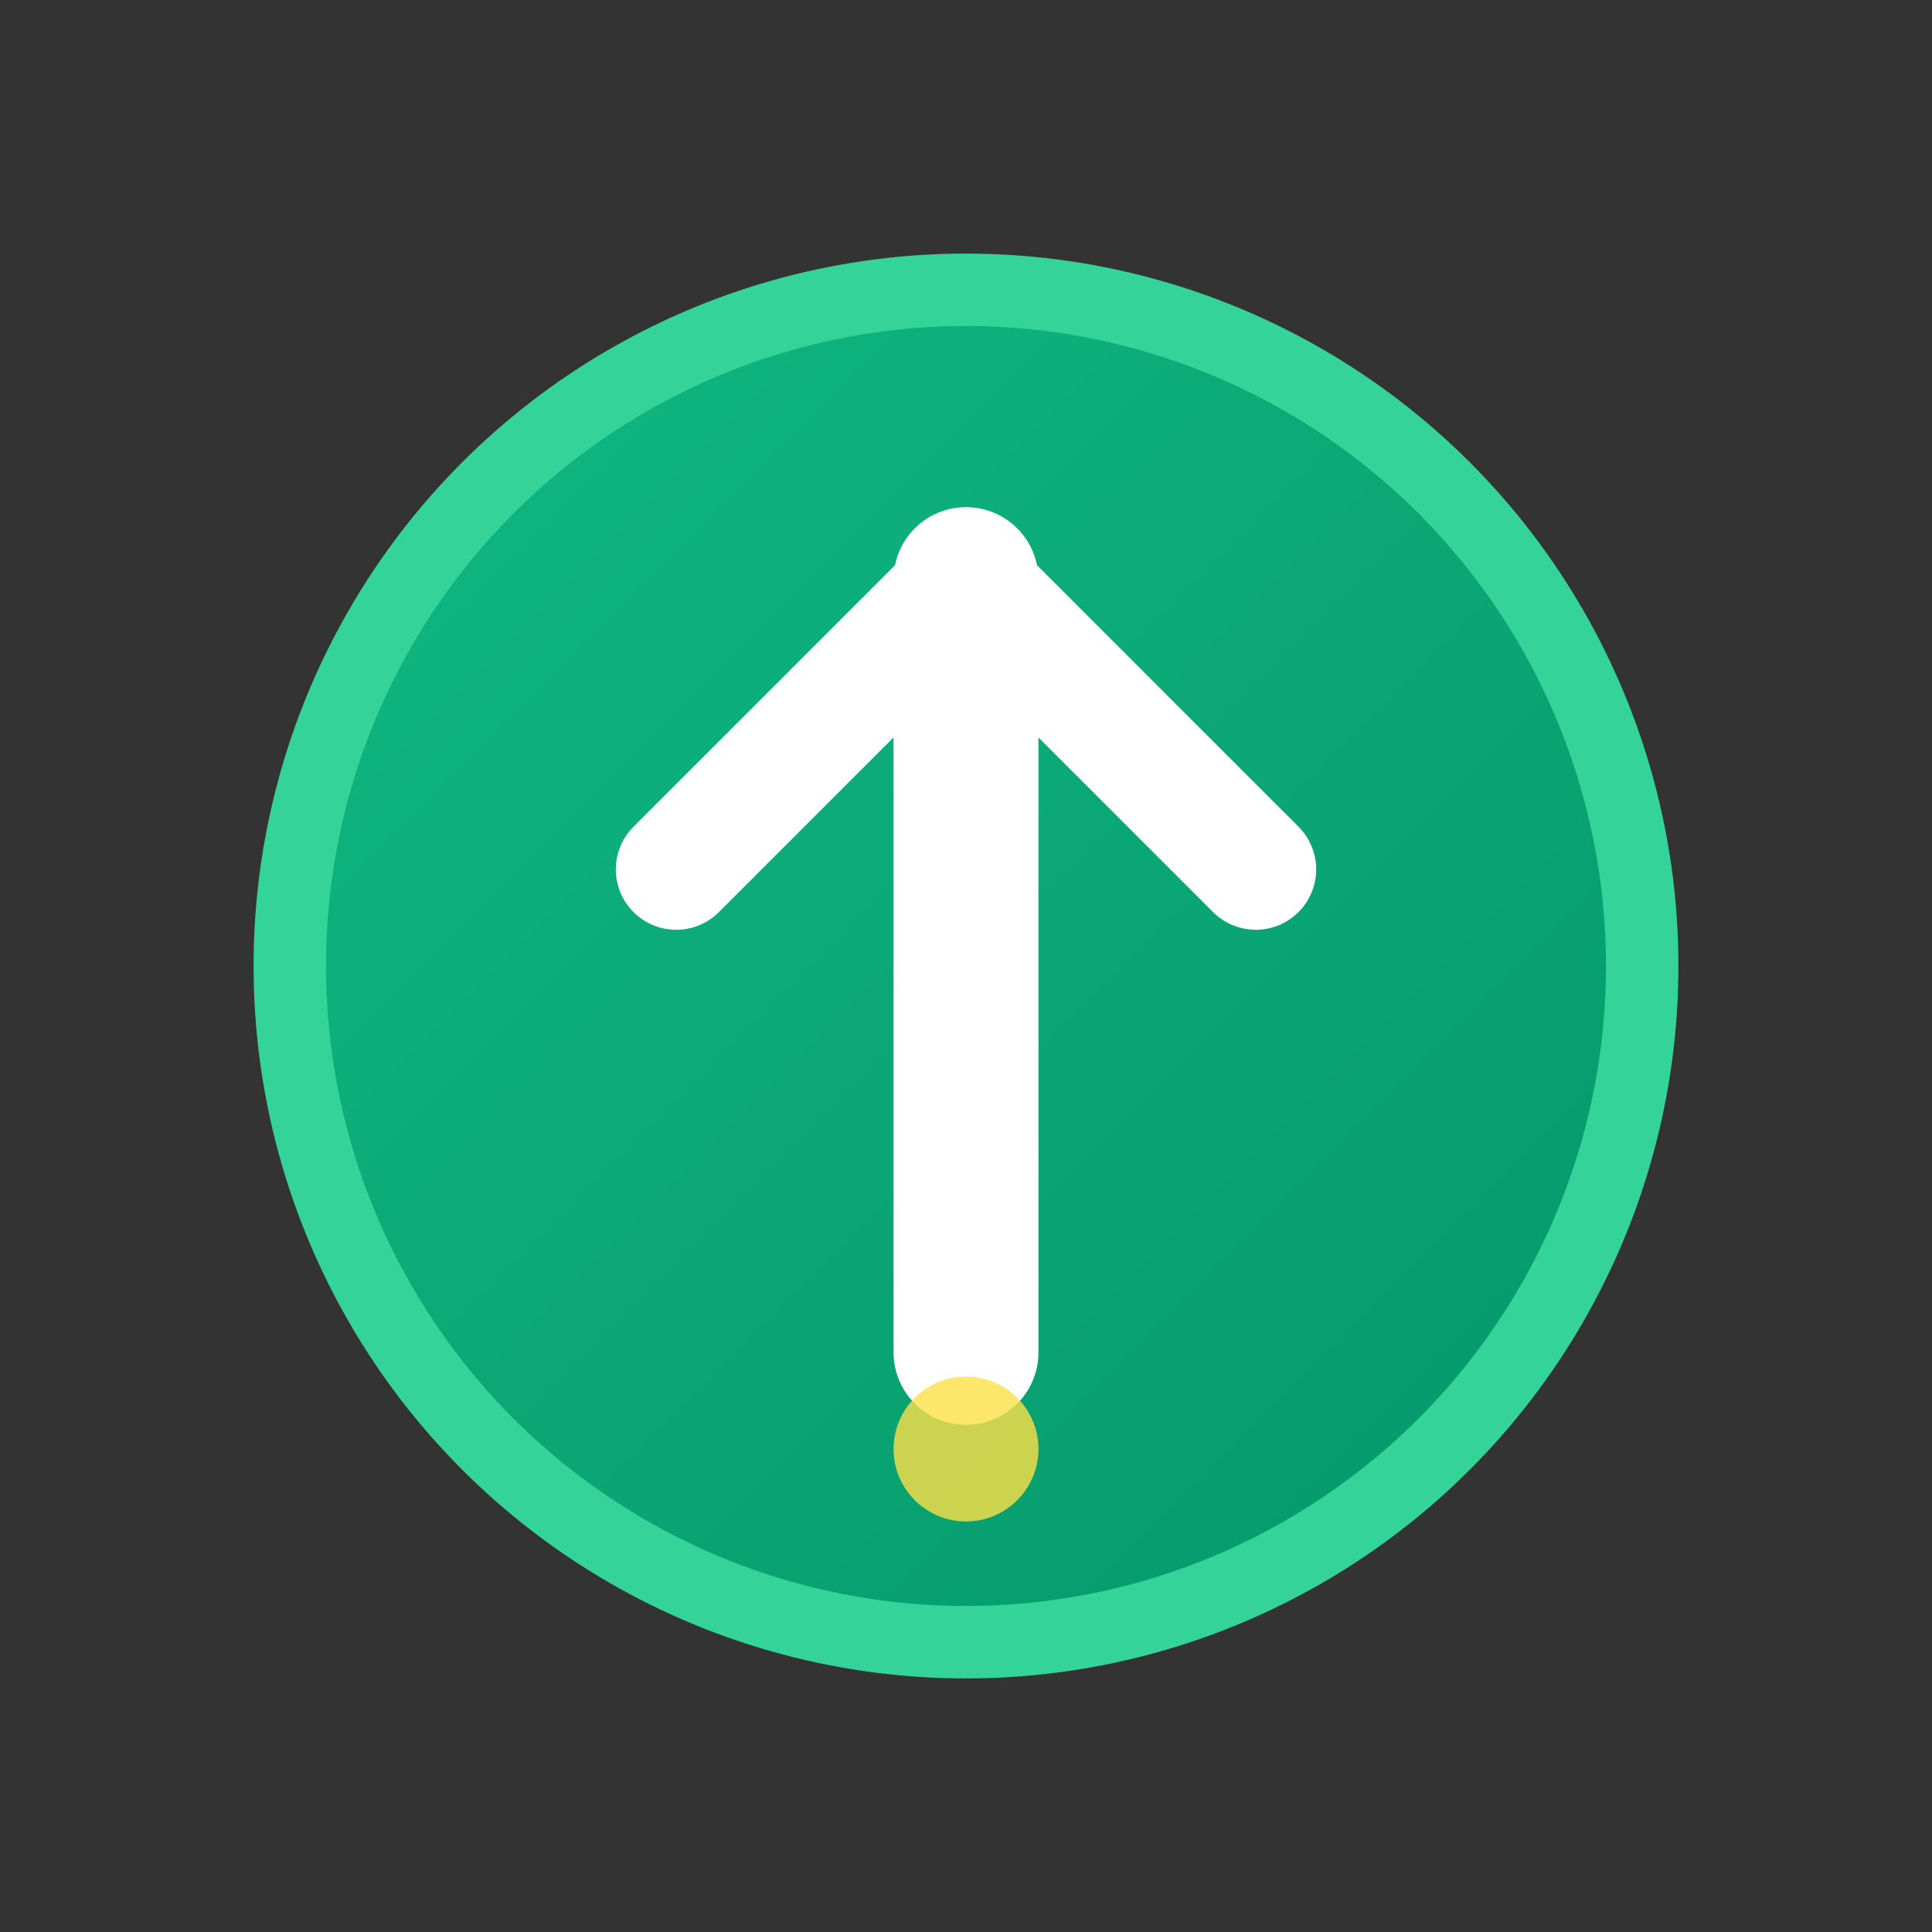 <svg width="40" height="40" viewBox="0 0 40 40" fill="none" xmlns="http://www.w3.org/2000/svg">
  <rect x="0" y="0" width="40" height="40" fill="#333333" stroke="none"/>
  <defs>
    <linearGradient id="arrowGrad" x1="0%" y1="0%" x2="100%" y2="100%">
      <stop offset="0%" style="stop-color:#10B981;stop-opacity:1" />
      <stop offset="100%" style="stop-color:#059669;stop-opacity:1" />
    </linearGradient>
  </defs>
  <circle cx="20" cy="20" r="14" fill="url(#arrowGrad)" stroke="#34D399" stroke-width="1.5"/>
  <path d="M20 12L20 28" stroke="white" stroke-width="3" stroke-linecap="round">
    <animateTransform attributeName="transform" attributeType="XML" type="translate" values="0 2;0 -2;0 2" dur="1.5s" repeatCount="indefinite"/>
  </path>
  <path d="M14 18L20 12L26 18" stroke="white" stroke-width="2.5" stroke-linecap="round" stroke-linejoin="round">
    <animateTransform attributeName="transform" attributeType="XML" type="translate" values="0 2;0 -2;0 2" dur="1.5s" repeatCount="indefinite"/>
  </path>
  <circle cx="20" cy="30" r="1.5" fill="#FDE047" opacity="0.8">
    <animate attributeName="opacity" values="0.3;1;0.3" dur="1s" repeatCount="indefinite"/>
  </circle>
</svg>